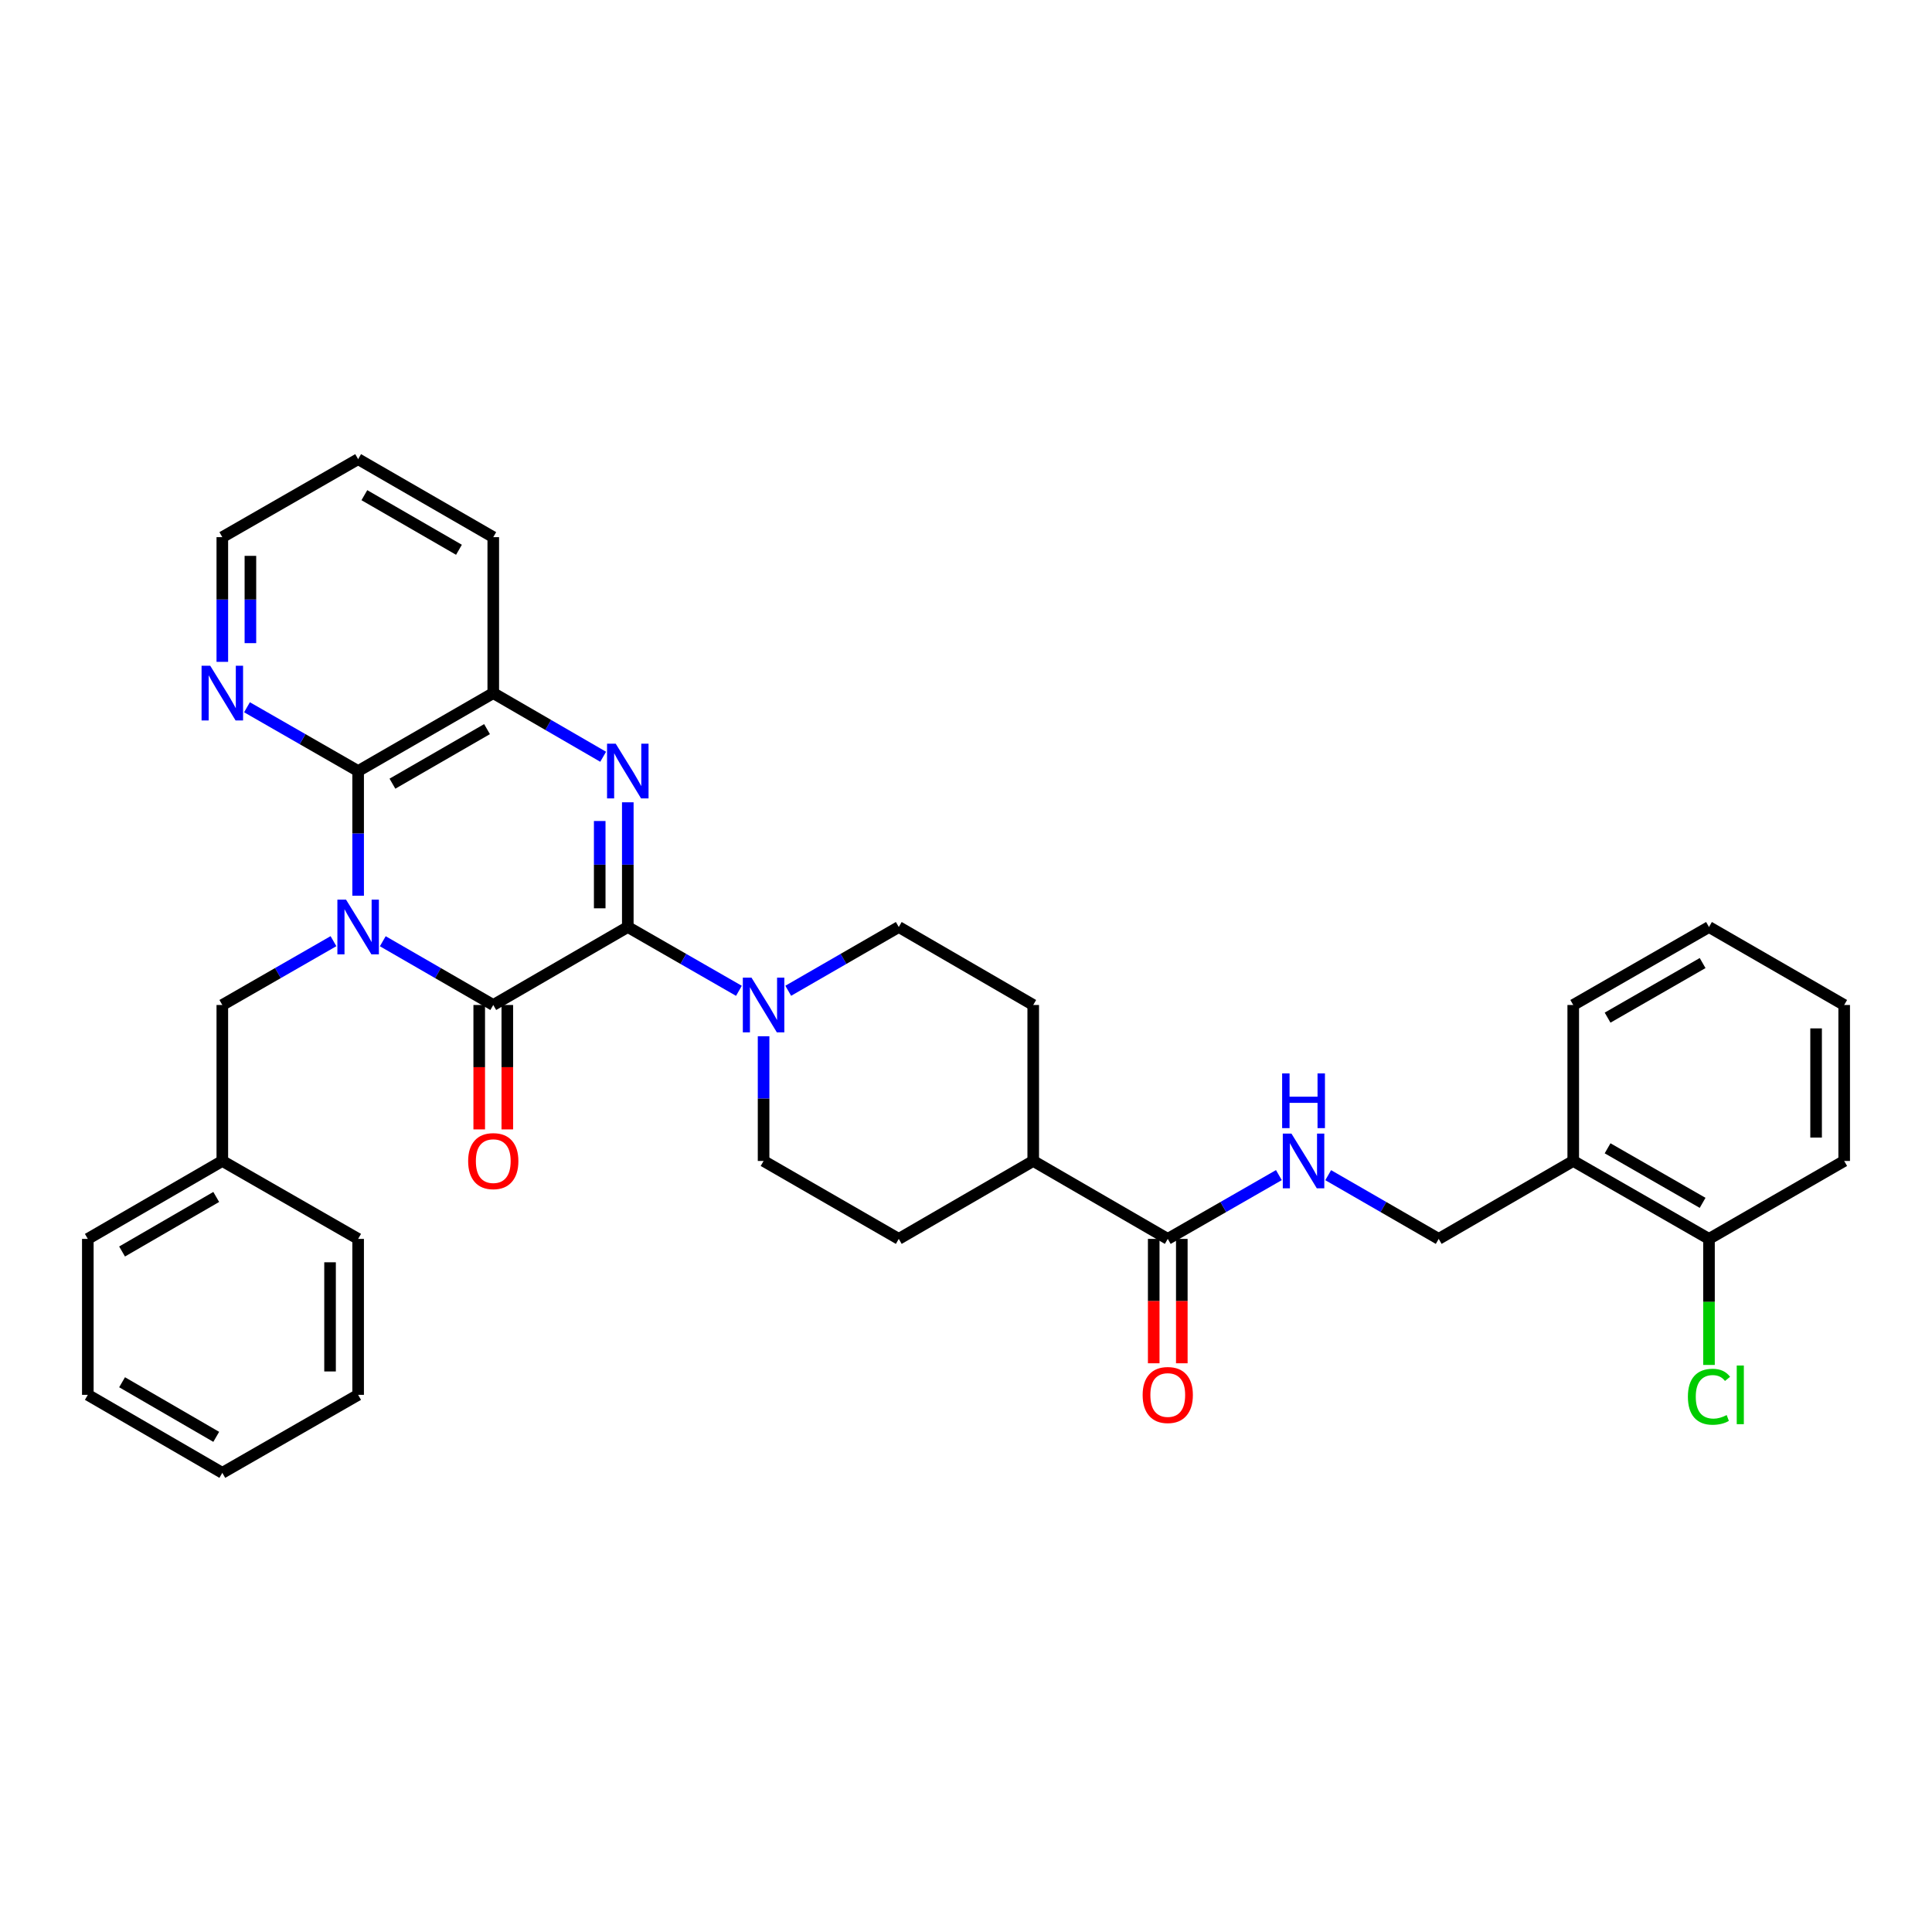 <?xml version='1.0' encoding='iso-8859-1'?>
<svg version='1.1' baseProfile='full'
              xmlns='http://www.w3.org/2000/svg'
                      xmlns:rdkit='http://www.rdkit.org/xml'
                      xmlns:xlink='http://www.w3.org/1999/xlink'
                  xml:space='preserve'
width='1000px' height='1000px' viewBox='0 0 1000 1000'>
<!-- END OF HEADER -->
<rect style='opacity:1.0;fill:#FFFFFF;stroke:none' width='1000' height='1000' x='0' y='0'> </rect>
<path class='bond-1' d='M 198.129,487.182 L 226.721,503.681' style='fill:none;fill-rule:evenodd;stroke:#0000FF;stroke-width:6px;stroke-linecap:butt;stroke-linejoin:miter;stroke-opacity:1' />
<path class='bond-1' d='M 226.721,503.681 L 255.312,520.181' style='fill:none;fill-rule:evenodd;stroke:#000000;stroke-width:6px;stroke-linecap:butt;stroke-linejoin:miter;stroke-opacity:1' />
<path class='bond-3' d='M 185.371,463.641 L 185.371,431.365' style='fill:none;fill-rule:evenodd;stroke:#0000FF;stroke-width:6px;stroke-linecap:butt;stroke-linejoin:miter;stroke-opacity:1' />
<path class='bond-3' d='M 185.371,431.365 L 185.371,399.089' style='fill:none;fill-rule:evenodd;stroke:#000000;stroke-width:6px;stroke-linecap:butt;stroke-linejoin:miter;stroke-opacity:1' />
<path class='bond-7' d='M 172.604,487.149 L 143.839,503.665' style='fill:none;fill-rule:evenodd;stroke:#0000FF;stroke-width:6px;stroke-linecap:butt;stroke-linejoin:miter;stroke-opacity:1' />
<path class='bond-7' d='M 143.839,503.665 L 115.073,520.181' style='fill:none;fill-rule:evenodd;stroke:#000000;stroke-width:6px;stroke-linecap:butt;stroke-linejoin:miter;stroke-opacity:1' />
<path class='bond-0' d='M 324.947,479.819 L 255.312,520.181' style='fill:none;fill-rule:evenodd;stroke:#000000;stroke-width:6px;stroke-linecap:butt;stroke-linejoin:miter;stroke-opacity:1' />
<path class='bond-4' d='M 324.947,479.819 L 353.705,496.334' style='fill:none;fill-rule:evenodd;stroke:#000000;stroke-width:6px;stroke-linecap:butt;stroke-linejoin:miter;stroke-opacity:1' />
<path class='bond-4' d='M 353.705,496.334 L 382.462,512.849' style='fill:none;fill-rule:evenodd;stroke:#0000FF;stroke-width:6px;stroke-linecap:butt;stroke-linejoin:miter;stroke-opacity:1' />
<path class='bond-34' d='M 324.947,479.819 L 324.947,447.543' style='fill:none;fill-rule:evenodd;stroke:#000000;stroke-width:6px;stroke-linecap:butt;stroke-linejoin:miter;stroke-opacity:1' />
<path class='bond-34' d='M 324.947,447.543 L 324.947,415.267' style='fill:none;fill-rule:evenodd;stroke:#0000FF;stroke-width:6px;stroke-linecap:butt;stroke-linejoin:miter;stroke-opacity:1' />
<path class='bond-34' d='M 310.412,470.136 L 310.412,447.543' style='fill:none;fill-rule:evenodd;stroke:#000000;stroke-width:6px;stroke-linecap:butt;stroke-linejoin:miter;stroke-opacity:1' />
<path class='bond-34' d='M 310.412,447.543 L 310.412,424.95' style='fill:none;fill-rule:evenodd;stroke:#0000FF;stroke-width:6px;stroke-linecap:butt;stroke-linejoin:miter;stroke-opacity:1' />
<path class='bond-10' d='M 248.045,520.181 L 248.045,552.377' style='fill:none;fill-rule:evenodd;stroke:#000000;stroke-width:6px;stroke-linecap:butt;stroke-linejoin:miter;stroke-opacity:1' />
<path class='bond-10' d='M 248.045,552.377 L 248.045,584.573' style='fill:none;fill-rule:evenodd;stroke:#FF0000;stroke-width:6px;stroke-linecap:butt;stroke-linejoin:miter;stroke-opacity:1' />
<path class='bond-10' d='M 262.58,520.181 L 262.58,552.377' style='fill:none;fill-rule:evenodd;stroke:#000000;stroke-width:6px;stroke-linecap:butt;stroke-linejoin:miter;stroke-opacity:1' />
<path class='bond-10' d='M 262.58,552.377 L 262.58,584.573' style='fill:none;fill-rule:evenodd;stroke:#FF0000;stroke-width:6px;stroke-linecap:butt;stroke-linejoin:miter;stroke-opacity:1' />
<path class='bond-2' d='M 312.196,391.702 L 283.754,375.227' style='fill:none;fill-rule:evenodd;stroke:#0000FF;stroke-width:6px;stroke-linecap:butt;stroke-linejoin:miter;stroke-opacity:1' />
<path class='bond-2' d='M 283.754,375.227 L 255.312,358.751' style='fill:none;fill-rule:evenodd;stroke:#000000;stroke-width:6px;stroke-linecap:butt;stroke-linejoin:miter;stroke-opacity:1' />
<path class='bond-5' d='M 185.371,399.089 L 255.312,358.751' style='fill:none;fill-rule:evenodd;stroke:#000000;stroke-width:6px;stroke-linecap:butt;stroke-linejoin:miter;stroke-opacity:1' />
<path class='bond-5' d='M 203.124,405.63 L 252.083,377.394' style='fill:none;fill-rule:evenodd;stroke:#000000;stroke-width:6px;stroke-linecap:butt;stroke-linejoin:miter;stroke-opacity:1' />
<path class='bond-9' d='M 185.371,399.089 L 156.605,382.583' style='fill:none;fill-rule:evenodd;stroke:#000000;stroke-width:6px;stroke-linecap:butt;stroke-linejoin:miter;stroke-opacity:1' />
<path class='bond-9' d='M 156.605,382.583 L 127.84,366.077' style='fill:none;fill-rule:evenodd;stroke:#0000FF;stroke-width:6px;stroke-linecap:butt;stroke-linejoin:miter;stroke-opacity:1' />
<path class='bond-12' d='M 407.988,512.821 L 436.595,496.32' style='fill:none;fill-rule:evenodd;stroke:#0000FF;stroke-width:6px;stroke-linecap:butt;stroke-linejoin:miter;stroke-opacity:1' />
<path class='bond-12' d='M 436.595,496.32 L 465.203,479.819' style='fill:none;fill-rule:evenodd;stroke:#000000;stroke-width:6px;stroke-linecap:butt;stroke-linejoin:miter;stroke-opacity:1' />
<path class='bond-13' d='M 395.229,536.359 L 395.229,568.635' style='fill:none;fill-rule:evenodd;stroke:#0000FF;stroke-width:6px;stroke-linecap:butt;stroke-linejoin:miter;stroke-opacity:1' />
<path class='bond-13' d='M 395.229,568.635 L 395.229,600.911' style='fill:none;fill-rule:evenodd;stroke:#000000;stroke-width:6px;stroke-linecap:butt;stroke-linejoin:miter;stroke-opacity:1' />
<path class='bond-22' d='M 255.312,358.751 L 255.312,278.029' style='fill:none;fill-rule:evenodd;stroke:#000000;stroke-width:6px;stroke-linecap:butt;stroke-linejoin:miter;stroke-opacity:1' />
<path class='bond-6' d='M 604.432,641.249 L 534.797,600.911' style='fill:none;fill-rule:evenodd;stroke:#000000;stroke-width:6px;stroke-linecap:butt;stroke-linejoin:miter;stroke-opacity:1' />
<path class='bond-8' d='M 604.432,641.249 L 633.19,624.743' style='fill:none;fill-rule:evenodd;stroke:#000000;stroke-width:6px;stroke-linecap:butt;stroke-linejoin:miter;stroke-opacity:1' />
<path class='bond-8' d='M 633.19,624.743 L 661.948,608.238' style='fill:none;fill-rule:evenodd;stroke:#0000FF;stroke-width:6px;stroke-linecap:butt;stroke-linejoin:miter;stroke-opacity:1' />
<path class='bond-16' d='M 597.164,641.249 L 597.164,673.441' style='fill:none;fill-rule:evenodd;stroke:#000000;stroke-width:6px;stroke-linecap:butt;stroke-linejoin:miter;stroke-opacity:1' />
<path class='bond-16' d='M 597.164,673.441 L 597.164,705.633' style='fill:none;fill-rule:evenodd;stroke:#FF0000;stroke-width:6px;stroke-linecap:butt;stroke-linejoin:miter;stroke-opacity:1' />
<path class='bond-16' d='M 611.7,641.249 L 611.7,673.441' style='fill:none;fill-rule:evenodd;stroke:#000000;stroke-width:6px;stroke-linecap:butt;stroke-linejoin:miter;stroke-opacity:1' />
<path class='bond-16' d='M 611.7,673.441 L 611.7,705.633' style='fill:none;fill-rule:evenodd;stroke:#FF0000;stroke-width:6px;stroke-linecap:butt;stroke-linejoin:miter;stroke-opacity:1' />
<path class='bond-21' d='M 115.073,520.181 L 115.073,600.911' style='fill:none;fill-rule:evenodd;stroke:#000000;stroke-width:6px;stroke-linecap:butt;stroke-linejoin:miter;stroke-opacity:1' />
<path class='bond-15' d='M 687.472,608.268 L 716.072,624.758' style='fill:none;fill-rule:evenodd;stroke:#0000FF;stroke-width:6px;stroke-linecap:butt;stroke-linejoin:miter;stroke-opacity:1' />
<path class='bond-15' d='M 716.072,624.758 L 744.671,641.249' style='fill:none;fill-rule:evenodd;stroke:#000000;stroke-width:6px;stroke-linecap:butt;stroke-linejoin:miter;stroke-opacity:1' />
<path class='bond-23' d='M 115.073,342.573 L 115.073,310.301' style='fill:none;fill-rule:evenodd;stroke:#0000FF;stroke-width:6px;stroke-linecap:butt;stroke-linejoin:miter;stroke-opacity:1' />
<path class='bond-23' d='M 115.073,310.301 L 115.073,278.029' style='fill:none;fill-rule:evenodd;stroke:#000000;stroke-width:6px;stroke-linecap:butt;stroke-linejoin:miter;stroke-opacity:1' />
<path class='bond-23' d='M 129.609,332.892 L 129.609,310.301' style='fill:none;fill-rule:evenodd;stroke:#0000FF;stroke-width:6px;stroke-linecap:butt;stroke-linejoin:miter;stroke-opacity:1' />
<path class='bond-23' d='M 129.609,310.301 L 129.609,287.711' style='fill:none;fill-rule:evenodd;stroke:#000000;stroke-width:6px;stroke-linecap:butt;stroke-linejoin:miter;stroke-opacity:1' />
<path class='bond-11' d='M 814.306,600.911 L 744.671,641.249' style='fill:none;fill-rule:evenodd;stroke:#000000;stroke-width:6px;stroke-linecap:butt;stroke-linejoin:miter;stroke-opacity:1' />
<path class='bond-17' d='M 814.306,600.911 L 884.571,641.249' style='fill:none;fill-rule:evenodd;stroke:#000000;stroke-width:6px;stroke-linecap:butt;stroke-linejoin:miter;stroke-opacity:1' />
<path class='bond-17' d='M 832.083,594.356 L 881.268,622.592' style='fill:none;fill-rule:evenodd;stroke:#000000;stroke-width:6px;stroke-linecap:butt;stroke-linejoin:miter;stroke-opacity:1' />
<path class='bond-24' d='M 814.306,600.911 L 814.306,520.181' style='fill:none;fill-rule:evenodd;stroke:#000000;stroke-width:6px;stroke-linecap:butt;stroke-linejoin:miter;stroke-opacity:1' />
<path class='bond-19' d='M 465.203,479.819 L 534.797,520.181' style='fill:none;fill-rule:evenodd;stroke:#000000;stroke-width:6px;stroke-linecap:butt;stroke-linejoin:miter;stroke-opacity:1' />
<path class='bond-18' d='M 395.229,600.911 L 465.203,641.249' style='fill:none;fill-rule:evenodd;stroke:#000000;stroke-width:6px;stroke-linecap:butt;stroke-linejoin:miter;stroke-opacity:1' />
<path class='bond-14' d='M 534.797,600.911 L 465.203,641.249' style='fill:none;fill-rule:evenodd;stroke:#000000;stroke-width:6px;stroke-linecap:butt;stroke-linejoin:miter;stroke-opacity:1' />
<path class='bond-37' d='M 534.797,600.911 L 534.797,520.181' style='fill:none;fill-rule:evenodd;stroke:#000000;stroke-width:6px;stroke-linecap:butt;stroke-linejoin:miter;stroke-opacity:1' />
<path class='bond-20' d='M 884.571,641.249 L 884.571,673.871' style='fill:none;fill-rule:evenodd;stroke:#000000;stroke-width:6px;stroke-linecap:butt;stroke-linejoin:miter;stroke-opacity:1' />
<path class='bond-20' d='M 884.571,673.871 L 884.571,706.493' style='fill:none;fill-rule:evenodd;stroke:#00CC00;stroke-width:6px;stroke-linecap:butt;stroke-linejoin:miter;stroke-opacity:1' />
<path class='bond-25' d='M 884.571,641.249 L 954.545,600.911' style='fill:none;fill-rule:evenodd;stroke:#000000;stroke-width:6px;stroke-linecap:butt;stroke-linejoin:miter;stroke-opacity:1' />
<path class='bond-26' d='M 115.073,600.911 L 45.455,641.249' style='fill:none;fill-rule:evenodd;stroke:#000000;stroke-width:6px;stroke-linecap:butt;stroke-linejoin:miter;stroke-opacity:1' />
<path class='bond-26' d='M 111.918,619.539 L 63.185,647.775' style='fill:none;fill-rule:evenodd;stroke:#000000;stroke-width:6px;stroke-linecap:butt;stroke-linejoin:miter;stroke-opacity:1' />
<path class='bond-27' d='M 115.073,600.911 L 185.371,641.249' style='fill:none;fill-rule:evenodd;stroke:#000000;stroke-width:6px;stroke-linecap:butt;stroke-linejoin:miter;stroke-opacity:1' />
<path class='bond-35' d='M 255.312,278.029 L 185.371,237.659' style='fill:none;fill-rule:evenodd;stroke:#000000;stroke-width:6px;stroke-linecap:butt;stroke-linejoin:miter;stroke-opacity:1' />
<path class='bond-35' d='M 237.555,284.563 L 188.595,256.304' style='fill:none;fill-rule:evenodd;stroke:#000000;stroke-width:6px;stroke-linecap:butt;stroke-linejoin:miter;stroke-opacity:1' />
<path class='bond-28' d='M 115.073,278.029 L 185.371,237.659' style='fill:none;fill-rule:evenodd;stroke:#000000;stroke-width:6px;stroke-linecap:butt;stroke-linejoin:miter;stroke-opacity:1' />
<path class='bond-29' d='M 814.306,520.181 L 884.571,479.819' style='fill:none;fill-rule:evenodd;stroke:#000000;stroke-width:6px;stroke-linecap:butt;stroke-linejoin:miter;stroke-opacity:1' />
<path class='bond-29' d='M 832.086,526.731 L 881.272,498.478' style='fill:none;fill-rule:evenodd;stroke:#000000;stroke-width:6px;stroke-linecap:butt;stroke-linejoin:miter;stroke-opacity:1' />
<path class='bond-38' d='M 954.545,600.911 L 954.545,520.181' style='fill:none;fill-rule:evenodd;stroke:#000000;stroke-width:6px;stroke-linecap:butt;stroke-linejoin:miter;stroke-opacity:1' />
<path class='bond-38' d='M 940.01,588.802 L 940.01,532.29' style='fill:none;fill-rule:evenodd;stroke:#000000;stroke-width:6px;stroke-linecap:butt;stroke-linejoin:miter;stroke-opacity:1' />
<path class='bond-32' d='M 45.455,641.249 L 45.455,721.971' style='fill:none;fill-rule:evenodd;stroke:#000000;stroke-width:6px;stroke-linecap:butt;stroke-linejoin:miter;stroke-opacity:1' />
<path class='bond-31' d='M 185.371,641.249 L 185.371,721.971' style='fill:none;fill-rule:evenodd;stroke:#000000;stroke-width:6px;stroke-linecap:butt;stroke-linejoin:miter;stroke-opacity:1' />
<path class='bond-31' d='M 170.835,653.357 L 170.835,709.863' style='fill:none;fill-rule:evenodd;stroke:#000000;stroke-width:6px;stroke-linecap:butt;stroke-linejoin:miter;stroke-opacity:1' />
<path class='bond-30' d='M 884.571,479.819 L 954.545,520.181' style='fill:none;fill-rule:evenodd;stroke:#000000;stroke-width:6px;stroke-linecap:butt;stroke-linejoin:miter;stroke-opacity:1' />
<path class='bond-33' d='M 185.371,721.971 L 115.073,762.341' style='fill:none;fill-rule:evenodd;stroke:#000000;stroke-width:6px;stroke-linecap:butt;stroke-linejoin:miter;stroke-opacity:1' />
<path class='bond-36' d='M 45.455,721.971 L 115.073,762.341' style='fill:none;fill-rule:evenodd;stroke:#000000;stroke-width:6px;stroke-linecap:butt;stroke-linejoin:miter;stroke-opacity:1' />
<path class='bond-36' d='M 63.189,715.452 L 111.922,743.71' style='fill:none;fill-rule:evenodd;stroke:#000000;stroke-width:6px;stroke-linecap:butt;stroke-linejoin:miter;stroke-opacity:1' />
<path  class='atom-0' d='M 179.111 465.659
L 188.391 480.659
Q 189.311 482.139, 190.791 484.819
Q 192.271 487.499, 192.351 487.659
L 192.351 465.659
L 196.111 465.659
L 196.111 493.979
L 192.231 493.979
L 182.271 477.579
Q 181.111 475.659, 179.871 473.459
Q 178.671 471.259, 178.311 470.579
L 178.311 493.979
L 174.631 493.979
L 174.631 465.659
L 179.111 465.659
' fill='#0000FF'/>
<path  class='atom-3' d='M 318.687 384.929
L 327.967 399.929
Q 328.887 401.409, 330.367 404.089
Q 331.847 406.769, 331.927 406.929
L 331.927 384.929
L 335.687 384.929
L 335.687 413.249
L 331.807 413.249
L 321.847 396.849
Q 320.687 394.929, 319.447 392.729
Q 318.247 390.529, 317.887 389.849
L 317.887 413.249
L 314.207 413.249
L 314.207 384.929
L 318.687 384.929
' fill='#0000FF'/>
<path  class='atom-5' d='M 388.969 506.021
L 398.249 521.021
Q 399.169 522.501, 400.649 525.181
Q 402.129 527.861, 402.209 528.021
L 402.209 506.021
L 405.969 506.021
L 405.969 534.341
L 402.089 534.341
L 392.129 517.941
Q 390.969 516.021, 389.729 513.821
Q 388.529 511.621, 388.169 510.941
L 388.169 534.341
L 384.489 534.341
L 384.489 506.021
L 388.969 506.021
' fill='#0000FF'/>
<path  class='atom-9' d='M 668.453 586.751
L 677.733 601.751
Q 678.653 603.231, 680.133 605.911
Q 681.613 608.591, 681.693 608.751
L 681.693 586.751
L 685.453 586.751
L 685.453 615.071
L 681.573 615.071
L 671.613 598.671
Q 670.453 596.751, 669.213 594.551
Q 668.013 592.351, 667.653 591.671
L 667.653 615.071
L 663.973 615.071
L 663.973 586.751
L 668.453 586.751
' fill='#0000FF'/>
<path  class='atom-9' d='M 663.633 555.599
L 667.473 555.599
L 667.473 567.639
L 681.953 567.639
L 681.953 555.599
L 685.793 555.599
L 685.793 583.919
L 681.953 583.919
L 681.953 570.839
L 667.473 570.839
L 667.473 583.919
L 663.633 583.919
L 663.633 555.599
' fill='#0000FF'/>
<path  class='atom-10' d='M 108.813 344.591
L 118.093 359.591
Q 119.013 361.071, 120.493 363.751
Q 121.973 366.431, 122.053 366.591
L 122.053 344.591
L 125.813 344.591
L 125.813 372.911
L 121.933 372.911
L 111.973 356.511
Q 110.813 354.591, 109.573 352.391
Q 108.373 350.191, 108.013 349.511
L 108.013 372.911
L 104.333 372.911
L 104.333 344.591
L 108.813 344.591
' fill='#0000FF'/>
<path  class='atom-11' d='M 242.312 600.991
Q 242.312 594.191, 245.672 590.391
Q 249.032 586.591, 255.312 586.591
Q 261.592 586.591, 264.952 590.391
Q 268.312 594.191, 268.312 600.991
Q 268.312 607.871, 264.912 611.791
Q 261.512 615.671, 255.312 615.671
Q 249.072 615.671, 245.672 611.791
Q 242.312 607.911, 242.312 600.991
M 255.312 612.471
Q 259.632 612.471, 261.952 609.591
Q 264.312 606.671, 264.312 600.991
Q 264.312 595.431, 261.952 592.631
Q 259.632 589.791, 255.312 589.791
Q 250.992 589.791, 248.632 592.591
Q 246.312 595.391, 246.312 600.991
Q 246.312 606.711, 248.632 609.591
Q 250.992 612.471, 255.312 612.471
' fill='#FF0000'/>
<path  class='atom-17' d='M 591.432 722.051
Q 591.432 715.251, 594.792 711.451
Q 598.152 707.651, 604.432 707.651
Q 610.712 707.651, 614.072 711.451
Q 617.432 715.251, 617.432 722.051
Q 617.432 728.931, 614.032 732.851
Q 610.632 736.731, 604.432 736.731
Q 598.192 736.731, 594.792 732.851
Q 591.432 728.971, 591.432 722.051
M 604.432 733.531
Q 608.752 733.531, 611.072 730.651
Q 613.432 727.731, 613.432 722.051
Q 613.432 716.491, 611.072 713.691
Q 608.752 710.851, 604.432 710.851
Q 600.112 710.851, 597.752 713.651
Q 595.432 716.451, 595.432 722.051
Q 595.432 727.771, 597.752 730.651
Q 600.112 733.531, 604.432 733.531
' fill='#FF0000'/>
<path  class='atom-21' d='M 873.651 722.951
Q 873.651 715.911, 876.931 712.231
Q 880.251 708.511, 886.531 708.511
Q 892.371 708.511, 895.491 712.631
L 892.851 714.791
Q 890.571 711.791, 886.531 711.791
Q 882.251 711.791, 879.971 714.671
Q 877.731 717.511, 877.731 722.951
Q 877.731 728.551, 880.051 731.431
Q 882.411 734.311, 886.971 734.311
Q 890.091 734.311, 893.731 732.431
L 894.851 735.431
Q 893.371 736.391, 891.131 736.951
Q 888.891 737.511, 886.411 737.511
Q 880.251 737.511, 876.931 733.751
Q 873.651 729.991, 873.651 722.951
' fill='#00CC00'/>
<path  class='atom-21' d='M 898.931 706.791
L 902.611 706.791
L 902.611 737.151
L 898.931 737.151
L 898.931 706.791
' fill='#00CC00'/>
</svg>
